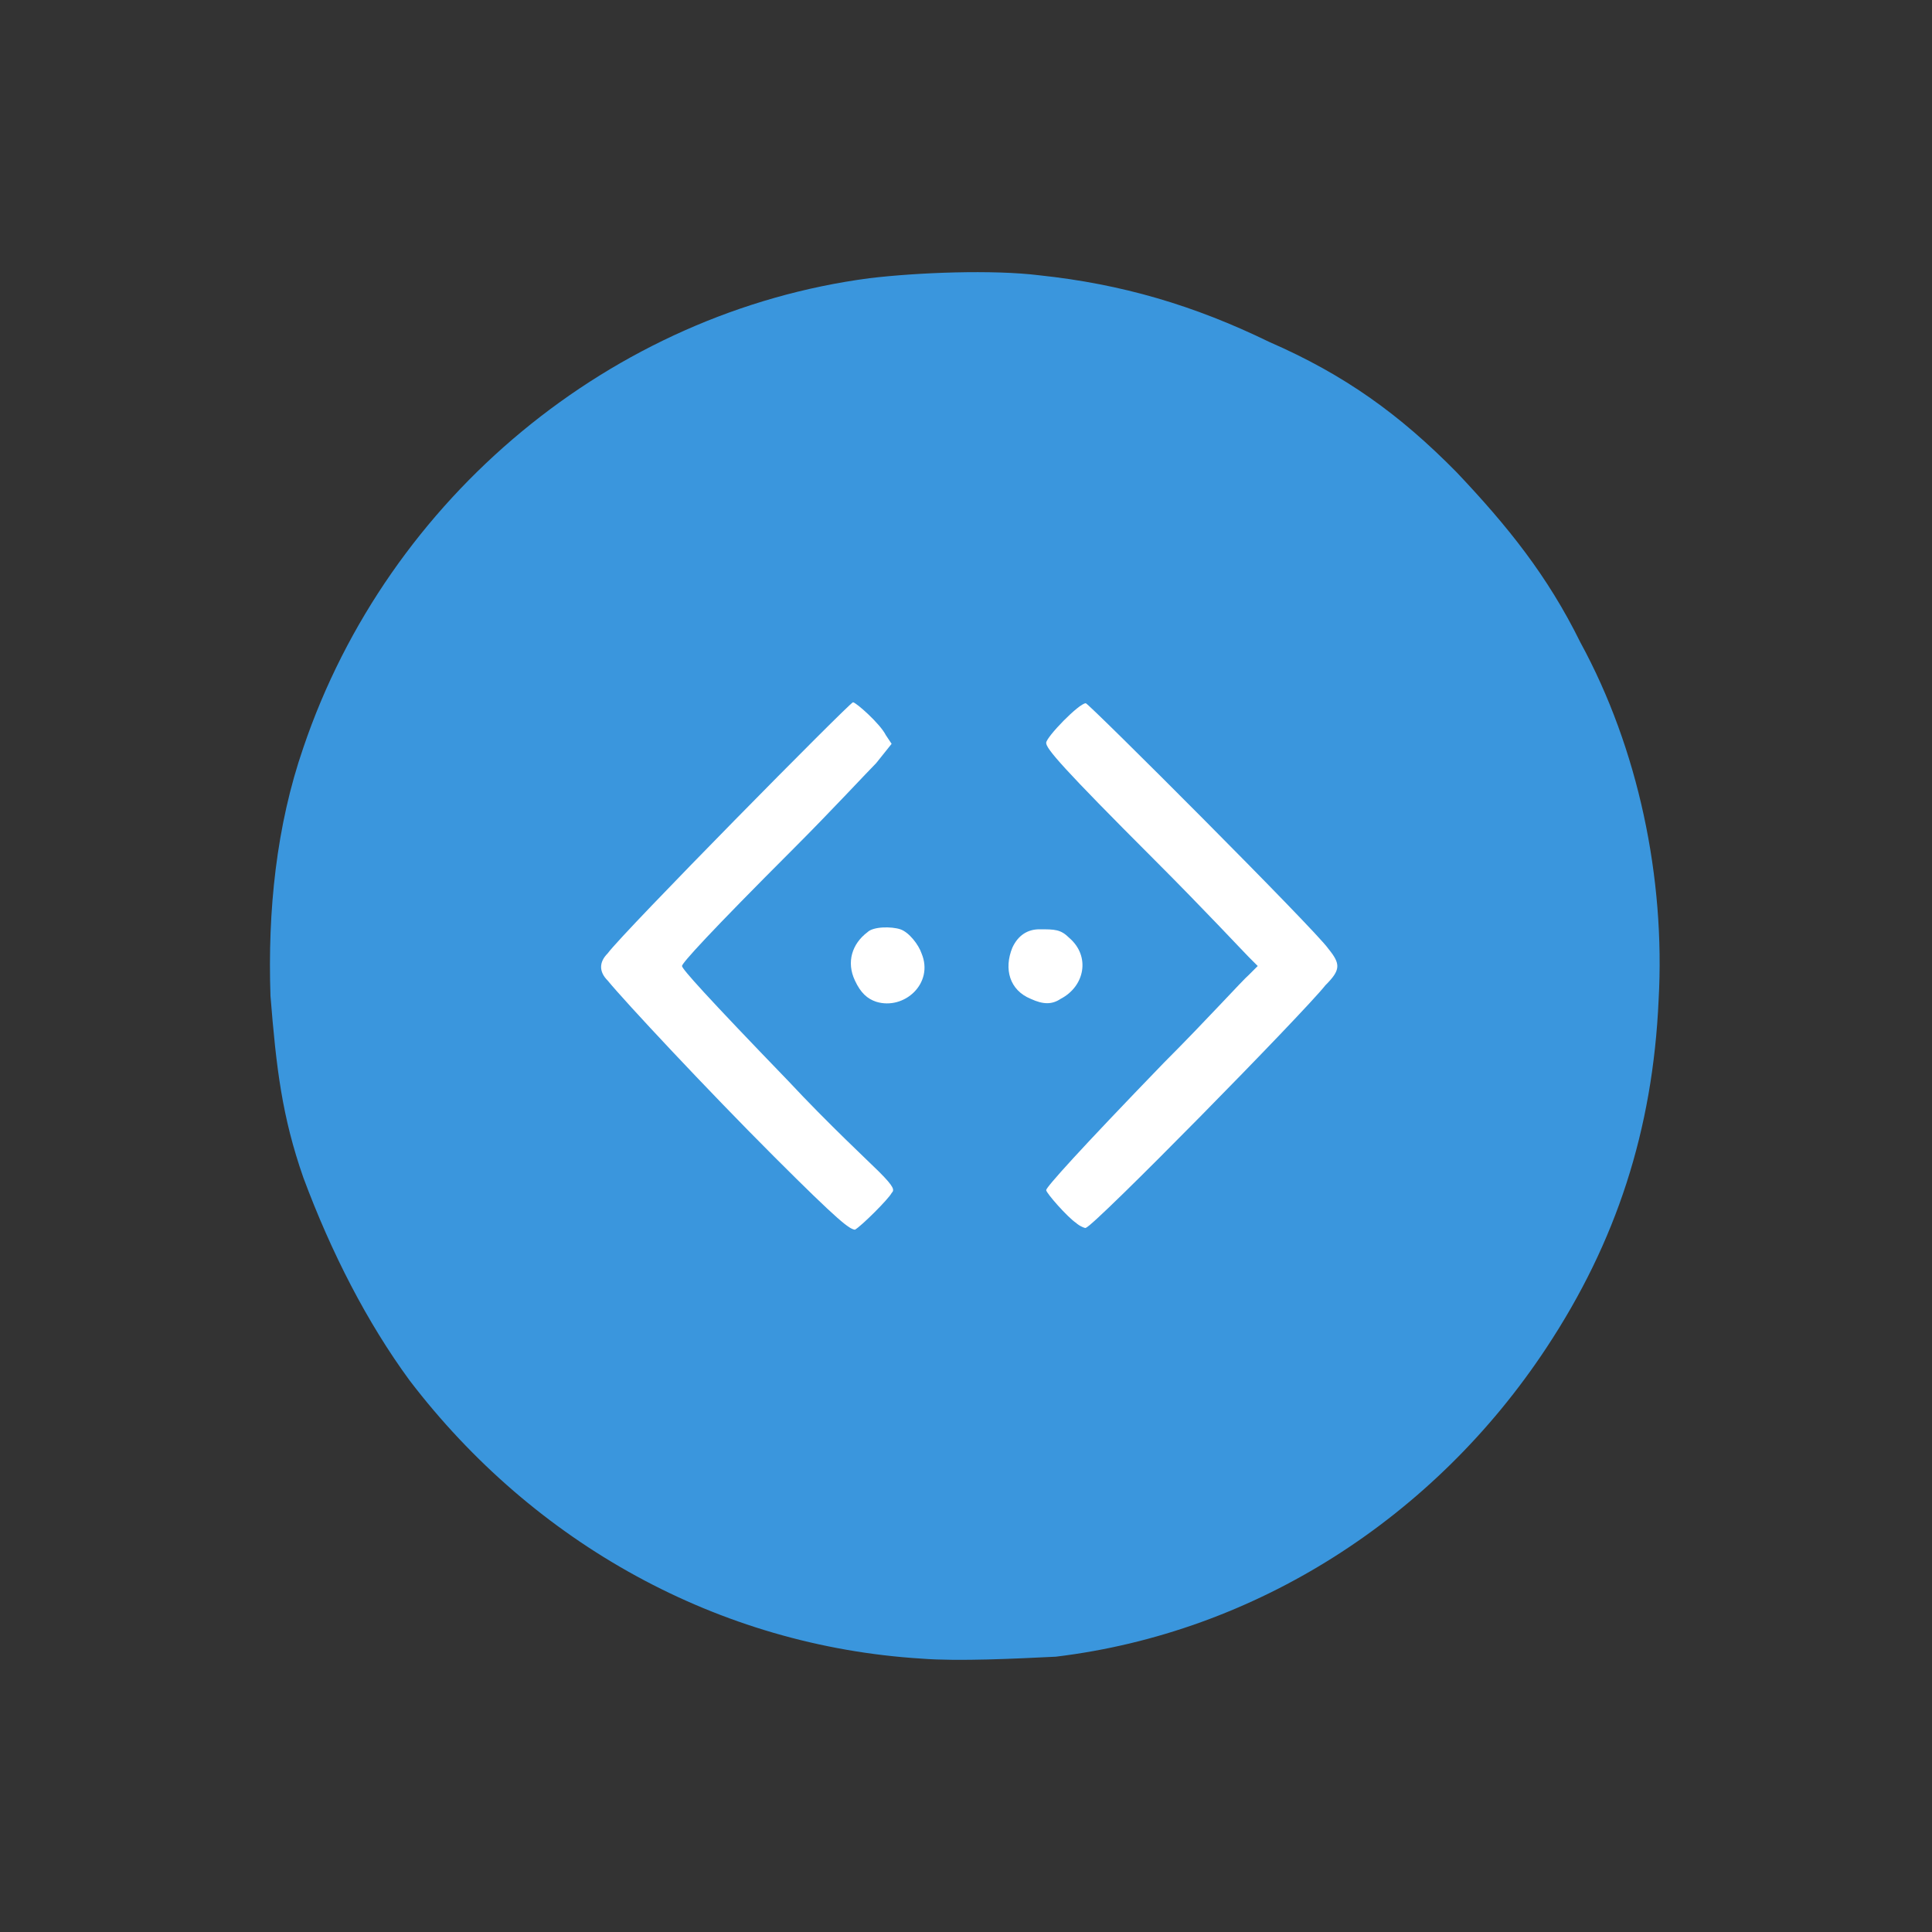 <?xml version="1.0" encoding="utf-8"?>
<!-- Generator: Adobe Illustrator 21.0.2, SVG Export Plug-In . SVG Version: 6.00 Build 0)  -->
<svg version="1.1" id="Layer_1" xmlns="http://www.w3.org/2000/svg" xmlns:xlink="http://www.w3.org/1999/xlink" x="0px" y="0px"
	 viewBox="0 0 200 200" style="enable-background:new 0 0 200 200;" xml:space="preserve">
<rect x="0" y="0" width="200" height="200" fill="#333333" stroke="none"/>
<style type="text/css">
	.st0{fill:#3A96DD;}
	.st1{fill:#FFFFFF;}
</style>
<g>
	<path class="st0" d="M95.4,171.7c-21-1.3-40.1-11.9-53-28.8c-4.4-6-8.1-13.2-11-21c-2.2-6.3-2.8-11.3-3.4-18.8
		c-0.3-8.8,0.6-17.6,3.4-25.7c8.8-26,32-45.1,58.6-48.6c5-0.6,12.8-0.9,17.6-0.3c8.5,0.9,16,3.1,23.8,6.9
		c7.8,3.4,13.5,7.5,19.4,13.5c5.3,5.6,9.4,10.7,12.8,17.6c6,11,8.8,24.4,8.1,37c-0.6,13.5-4.4,25.1-11.6,36
		c-11.6,17.6-30.1,29.5-50.8,32C105.2,171.7,99.2,172,95.4,171.7z"/>
	<path class="st1" d="M90.7,103.7c-0.9-0.3-1.6-0.9-2.2-2.2c-0.9-1.9-0.3-3.8,1.3-5c0.6-0.6,2.5-0.6,3.4-0.3
		c0.9,0.3,1.9,1.6,2.2,2.5C96.7,101.8,93.6,104.6,90.7,103.7z"/>
	<path class="st1" d="M106.7,103.4c-2.2-0.9-2.8-3.1-1.9-5.3c0.6-1.3,1.6-1.9,2.8-1.9c1.6,0,2.2,0,3.1,0.9c2.2,1.9,1.6,5-0.9,6.3
		C108.9,104,108,104,106.7,103.4z"/>
	<path class="st1" d="M80.1,119.7c-6.9-6.9-15.4-16-17.2-18.2c-0.9-0.9-0.9-1.9,0-2.8c1.6-2.2,25.1-26,25.4-26s2.8,2.2,3.4,3.4
		l0.6,0.9L90.7,79c-0.9,0.9-4.7,5-8.5,8.8c-8.8,8.8-11.6,11.9-11.6,12.2s2.5,3.1,11,11.9c4.1,4.4,8.5,8.5,9.4,9.4
		c1.6,1.6,1.6,1.9,1.3,2.2c-0.3,0.6-3.1,3.4-3.8,3.8C87.9,127.2,87,126.6,80.1,119.7z"/>
	<path class="st1" d="M111.4,126.6c-0.9-0.6-3.1-3.1-3.1-3.4s3.4-4.1,12.2-13.2c4.4-4.4,8.1-8.5,8.8-9.1l0.9-0.9l-0.9-0.9
		c-0.6-0.6-4.7-5-9.7-10c-9.7-9.7-11.3-11.6-11.3-12.2s3.4-4.1,4.1-4.1c0.3,0,23.8,23.5,25.1,25.4c1.3,1.6,1.3,2.2-0.3,3.8
		c-2.2,2.8-24.1,25.1-24.8,25.1C112.4,127.2,111.7,126.9,111.4,126.6z"/>
</g>
</svg>
